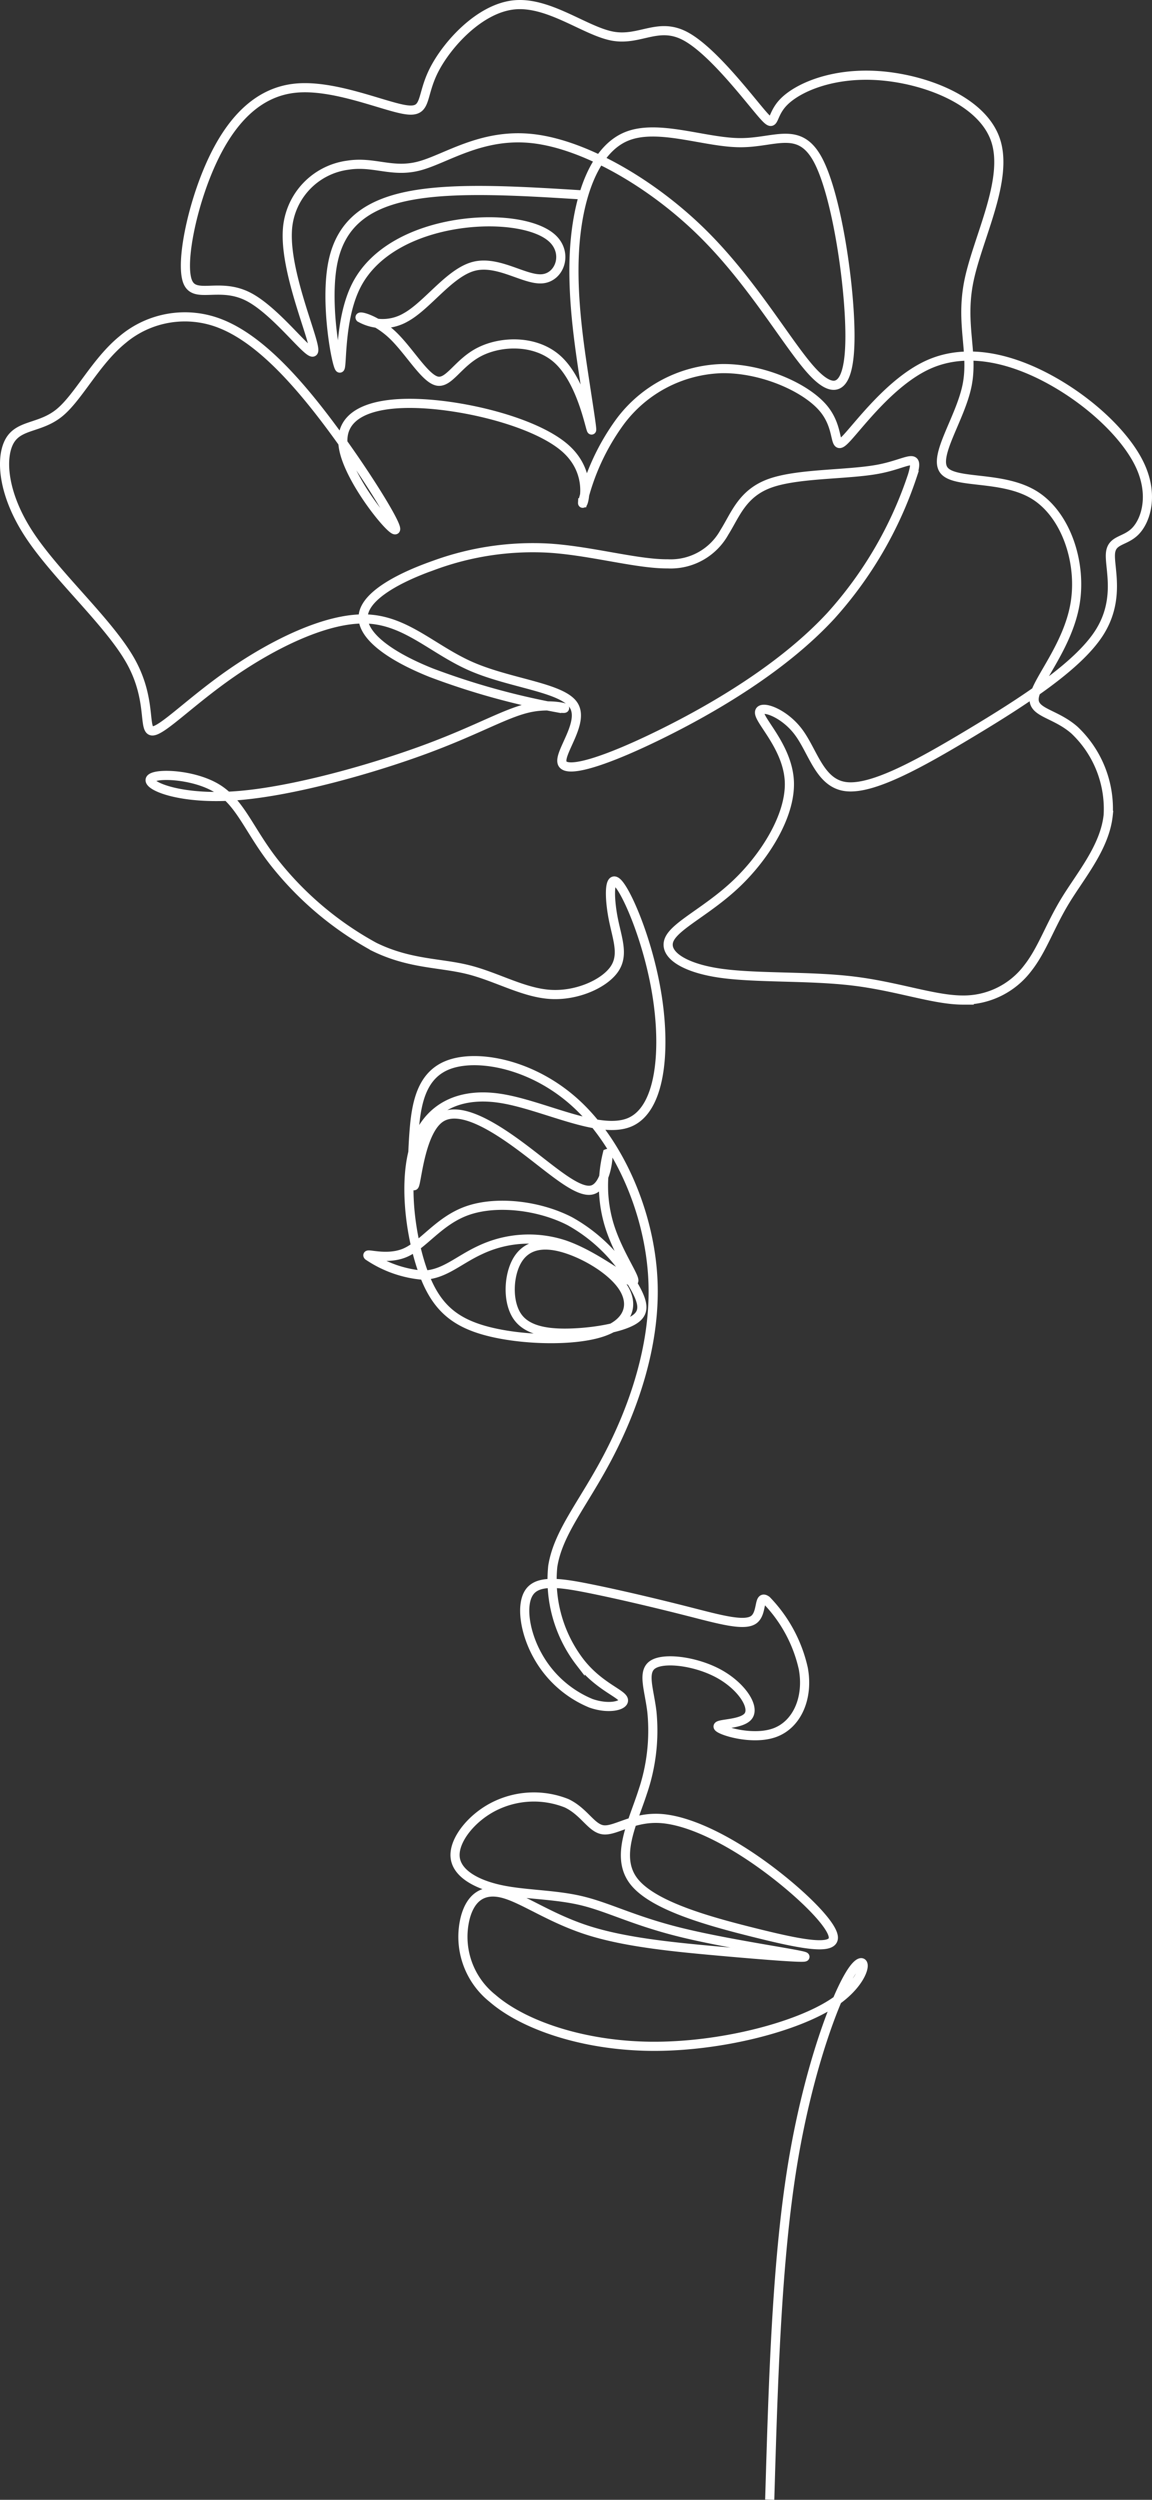 <svg xmlns="http://www.w3.org/2000/svg" viewBox="0 0 125.978 273.301"><rect x="0" y="0" width="125.978" height="273.301" fill="#333333" stroke="none"/><defs><style>.cls-1{fill:none;stroke:#fff;stroke-miterlimit:10;}</style></defs><title>Recurso 34</title><g id="Capa_2" data-name="Capa 2"><g id="Capa_2-2" data-name="Capa 2"><path class="cls-1" d="M84.174,273.286c.384-13.066.768-26.131,2.509-36.72s4.841-18.703,6.536-21.133,1.984.826-2.07,3.52c-4.055,2.695-12.453,4.829-19.919,4.767s-13.998-2.323-17.371-5.248a8.597,8.597,0,0,1-2.983-8.793c.598-2.276,2.004-3.241,4.165-2.668,2.161.572,5.079,2.681,9.127,3.997s9.225,1.838,14.416,2.303,10.395.877,9.292.556c-1.101-.321-8.509-1.372-13.572-2.634s-7.776-2.733-10.732-3.434-6.152-.636-8.842-1.216-4.874-1.807-4.966-3.657c-.091-1.851,1.909-4.327,4.493-5.541a9.672,9.672,0,0,1,7.713-.233c1.958.937,2.703,2.766,4.025,2.903s3.222-1.417,6.185-1.244,6.99,2.073,10.972,4.907,7.92,6.602,7.981,8.091c.059,1.49-3.759.701-8.71-.535-4.949-1.235-11.03-2.916-13.107-5.592s-.146-6.348.94-9.689a20.871,20.871,0,0,0,1.033-8.841c-.294-2.489-1.124-4.456.173-5.21s4.723-.294,7.171,1.055,3.922,3.586,3.212,4.597-3.605.796-3.294,1.224,3.828,1.5,6.221.593c2.395-.906,3.666-3.789,3.072-6.999a15.602,15.602,0,0,0-4.01-7.443c-.954-.698-.4,1.439-1.448,2.135s-3.698-.053-7.086-.917-7.516-1.845-10.776-2.502-5.657-.989-6.627.373-.517,4.42.889,6.938a11.804,11.804,0,0,0,5.833,5.221c2.066.727,3.84.204,3.526-.46s-2.715-1.471-4.705-4.009a14.763,14.763,0,0,1-2.991-10.505c.581-3.697,3.323-6.822,6-11.909s5.29-12.137,4.951-19.415-3.626-14.786-8.252-19.129-10.591-5.525-13.845-4.469-3.797,4.349-4.037,7.596-.173,6.449.095,5.569.736-5.843,2.776-7.247,5.653.753,8.908,3.178,6.15,5.12,7.73,4.668,1.842-4.046,1.649-3.975a14.814,14.814,0,0,0,.045,7.269c.89,3.456,3.319,6.63,2.765,6.734-.556.105-4.094-2.86-7.529-4.03a12.432,12.432,0,0,0-9.209.585c-2.447,1.13-4.012,2.765-6.362,2.737a12.552,12.552,0,0,1-5.864-2.101c-.381-.385,1.994.533,4.027-.342s3.724-3.54,6.867-4.622,7.736-.582,11.15,1.173a17.879,17.879,0,0,1,6.867,6.823c1.22,2.06,1.428,3.172.117,3.982s-4.141,1.317-6.697,1.418-4.84-.207-5.956-1.71-1.066-4.206-.253-5.901,2.39-2.382,4.789-1.812,5.617,2.397,6.92,4.359.689,4.058-2.428,5.028c-3.115.971-8.733.816-12.499-.197s-5.679-2.883-7.006-6.738-2.063-9.694-.789-13.58,4.559-5.82,9.28-5.111,10.879,4.059,14.225,2.612,3.883-7.691,3.02-13.502c-.862-5.809-3.124-11.184-4.231-12.516s-1.062,1.381-.636,3.638,1.233,4.06.147,5.644-4.064,2.952-7.011,2.766-5.862-1.926-8.964-2.703-6.389-.59-10.267-2.486A35.802,35.802,0,0,1,29.9,94.174c-2.698-3.48-3.629-6.463-6.234-8.017s-6.886-1.677-7.227-.962,3.257,2.268,9.43,1.802S40.788,84.045,46.65,81.87s8.84-4.039,11.477-4.536c2.635-.498,4.931.373,2.729.03a79.87,79.87,0,0,1-13.71-3.821c-4.808-1.926-7.723-4.225-7.413-6.338s3.846-4.039,7.724-5.405A31.389,31.389,0,0,1,60.143,59.935c4.591.311,9.553,1.74,12.873,1.71a6.716,6.716,0,0,0,6.203-3.45c1.21-1.925,1.954-4.288,5.024-5.374,3.072-1.088,8.469-.902,11.787-1.524,3.319-.62,4.56-2.049,3.753.684a43.126,43.126,0,0,1-8.902,15.318C85.64,72.985,78.009,77.458,72.116,80.348s-10.049,4.194-10.608,3.138c-.557-1.056,2.482-4.473,1.21-6.4s-6.855-2.361-11.104-4.194-7.165-5.065-11.538-5.22S29.87,70.436,25.372,73.543s-7.662,6.401-8.717,6.369,0-3.386-2.357-7.612S6.172,62.98,3.194,58.444.03,49.93,1.085,48.159s3.35-1.336,5.428-3.044,3.94-5.562,6.855-7.954a10.565,10.565,0,0,1,10.825-1.741c3.94,1.585,7.848,5.687,11.725,10.844s7.724,11.372,7.32,11.652c-.403.278-5.056-5.376-5.676-8.949s2.791-5.063,8.25-4.847c5.46.218,12.965,2.144,16.067,4.94,3.102,2.798,1.799,6.464,1.831,5.905a24.833,24.833,0,0,1,4.094-8.857,14.389,14.389,0,0,1,11.136-5.808c4.404-.062,9.181,2.049,11.104,4.349s.992,4.785,2.326,3.48,4.933-6.399,9.212-8.295,9.243-.592,13.586,1.863,8.065,6.059,9.523,9.229.651,5.903-.497,7.114-2.637.902-2.76,2.486c-.125,1.585,1.117,5.065-1.272,8.731s-8.406,7.518-13.989,10.874-10.732,6.214-13.648,5.872-3.597-3.883-5.273-6.058-4.343-2.983-4.187-1.958,3.133,3.884,3.257,7.519-2.606,8.047-5.738,11.044-6.668,4.581-7.381,6.134,1.395,3.077,5.365,3.684,9.801.296,14.702.885,8.871,2.082,12.036,2.082a8.788,8.788,0,0,0,7.103-3.511c1.581-2.019,2.388-4.567,4.094-7.364s4.312-5.841,4.683-9.32a11.838,11.838,0,0,0-3.69-9.32c-2.202-1.926-4.746-1.865-4.374-3.697s3.659-5.561,4.435-10.067-.962-9.786-4.455-11.939c-3.493-2.15-8.741-1.17-9.889-2.724s1.805-5.64,2.538-9.237-.756-6.704.205-11.427,4.373-11.06,2.915-15.409c-1.458-4.351-7.785-6.711-12.841-7.054-5.055-.341-8.84,1.337-10.359,2.921-1.521,1.585-.776,3.077-2.358,1.243s-5.49-6.991-8.437-8.513-4.932.59-7.91.03S60.017.158,56.233.53c-3.784.374-7.383,4.35-8.809,7.21s-.682,4.598-3.04,4.255c-2.358-.341-7.816-2.766-12.035-2.36-4.218.404-7.196,3.634-9.291,8.296s-3.306,10.753-2.561,12.804,3.445.06,6.656,1.705,6.933,6.929,7.15,5.933c.217-.994-3.071-8.265-2.885-12.988a7.622,7.622,0,0,1,6.669-7.332c2.822-.434,4.808.87,7.755.093,2.946-.775,6.854-3.634,12.469-2.982s12.935,4.815,18.508,10.314c5.574,5.5,9.4,12.336,12.036,15.164,2.637,2.826,4.084,1.645,4.094-3.854S91.532,21.471,89.484,17.556,84.77,15.63,80.892,15.598c-3.877-.03-8.964-2.082-12.376-.682-3.412,1.397-5.149,6.244-5.614,11.432s.341,10.72.956,14.775c.614,4.053,1.037,6.633.758,5.701s-1.26-5.374-3.643-7.533-6.167-2.036-8.542-.821-3.34,3.524-4.674,3.182-3.036-3.333-4.848-5.045S39.174,34.458,39.39,34.738a5.025,5.025,0,0,0,4.963-.032c2.389-1.304,4.808-4.908,7.475-5.592s5.583,1.554,7.494,1.364c1.91-.187,2.817-2.8,1.079-4.415-1.737-1.617-6.116-2.234-10.539-1.517s-8.89,2.766-10.877,6.628-1.494,9.539-1.866,9.04c-.373-.496-1.61-7.165-.709-11.555.902-4.392,3.942-6.503,8.868-7.347s11.738-.419,18.55.006"/></g></g></svg>